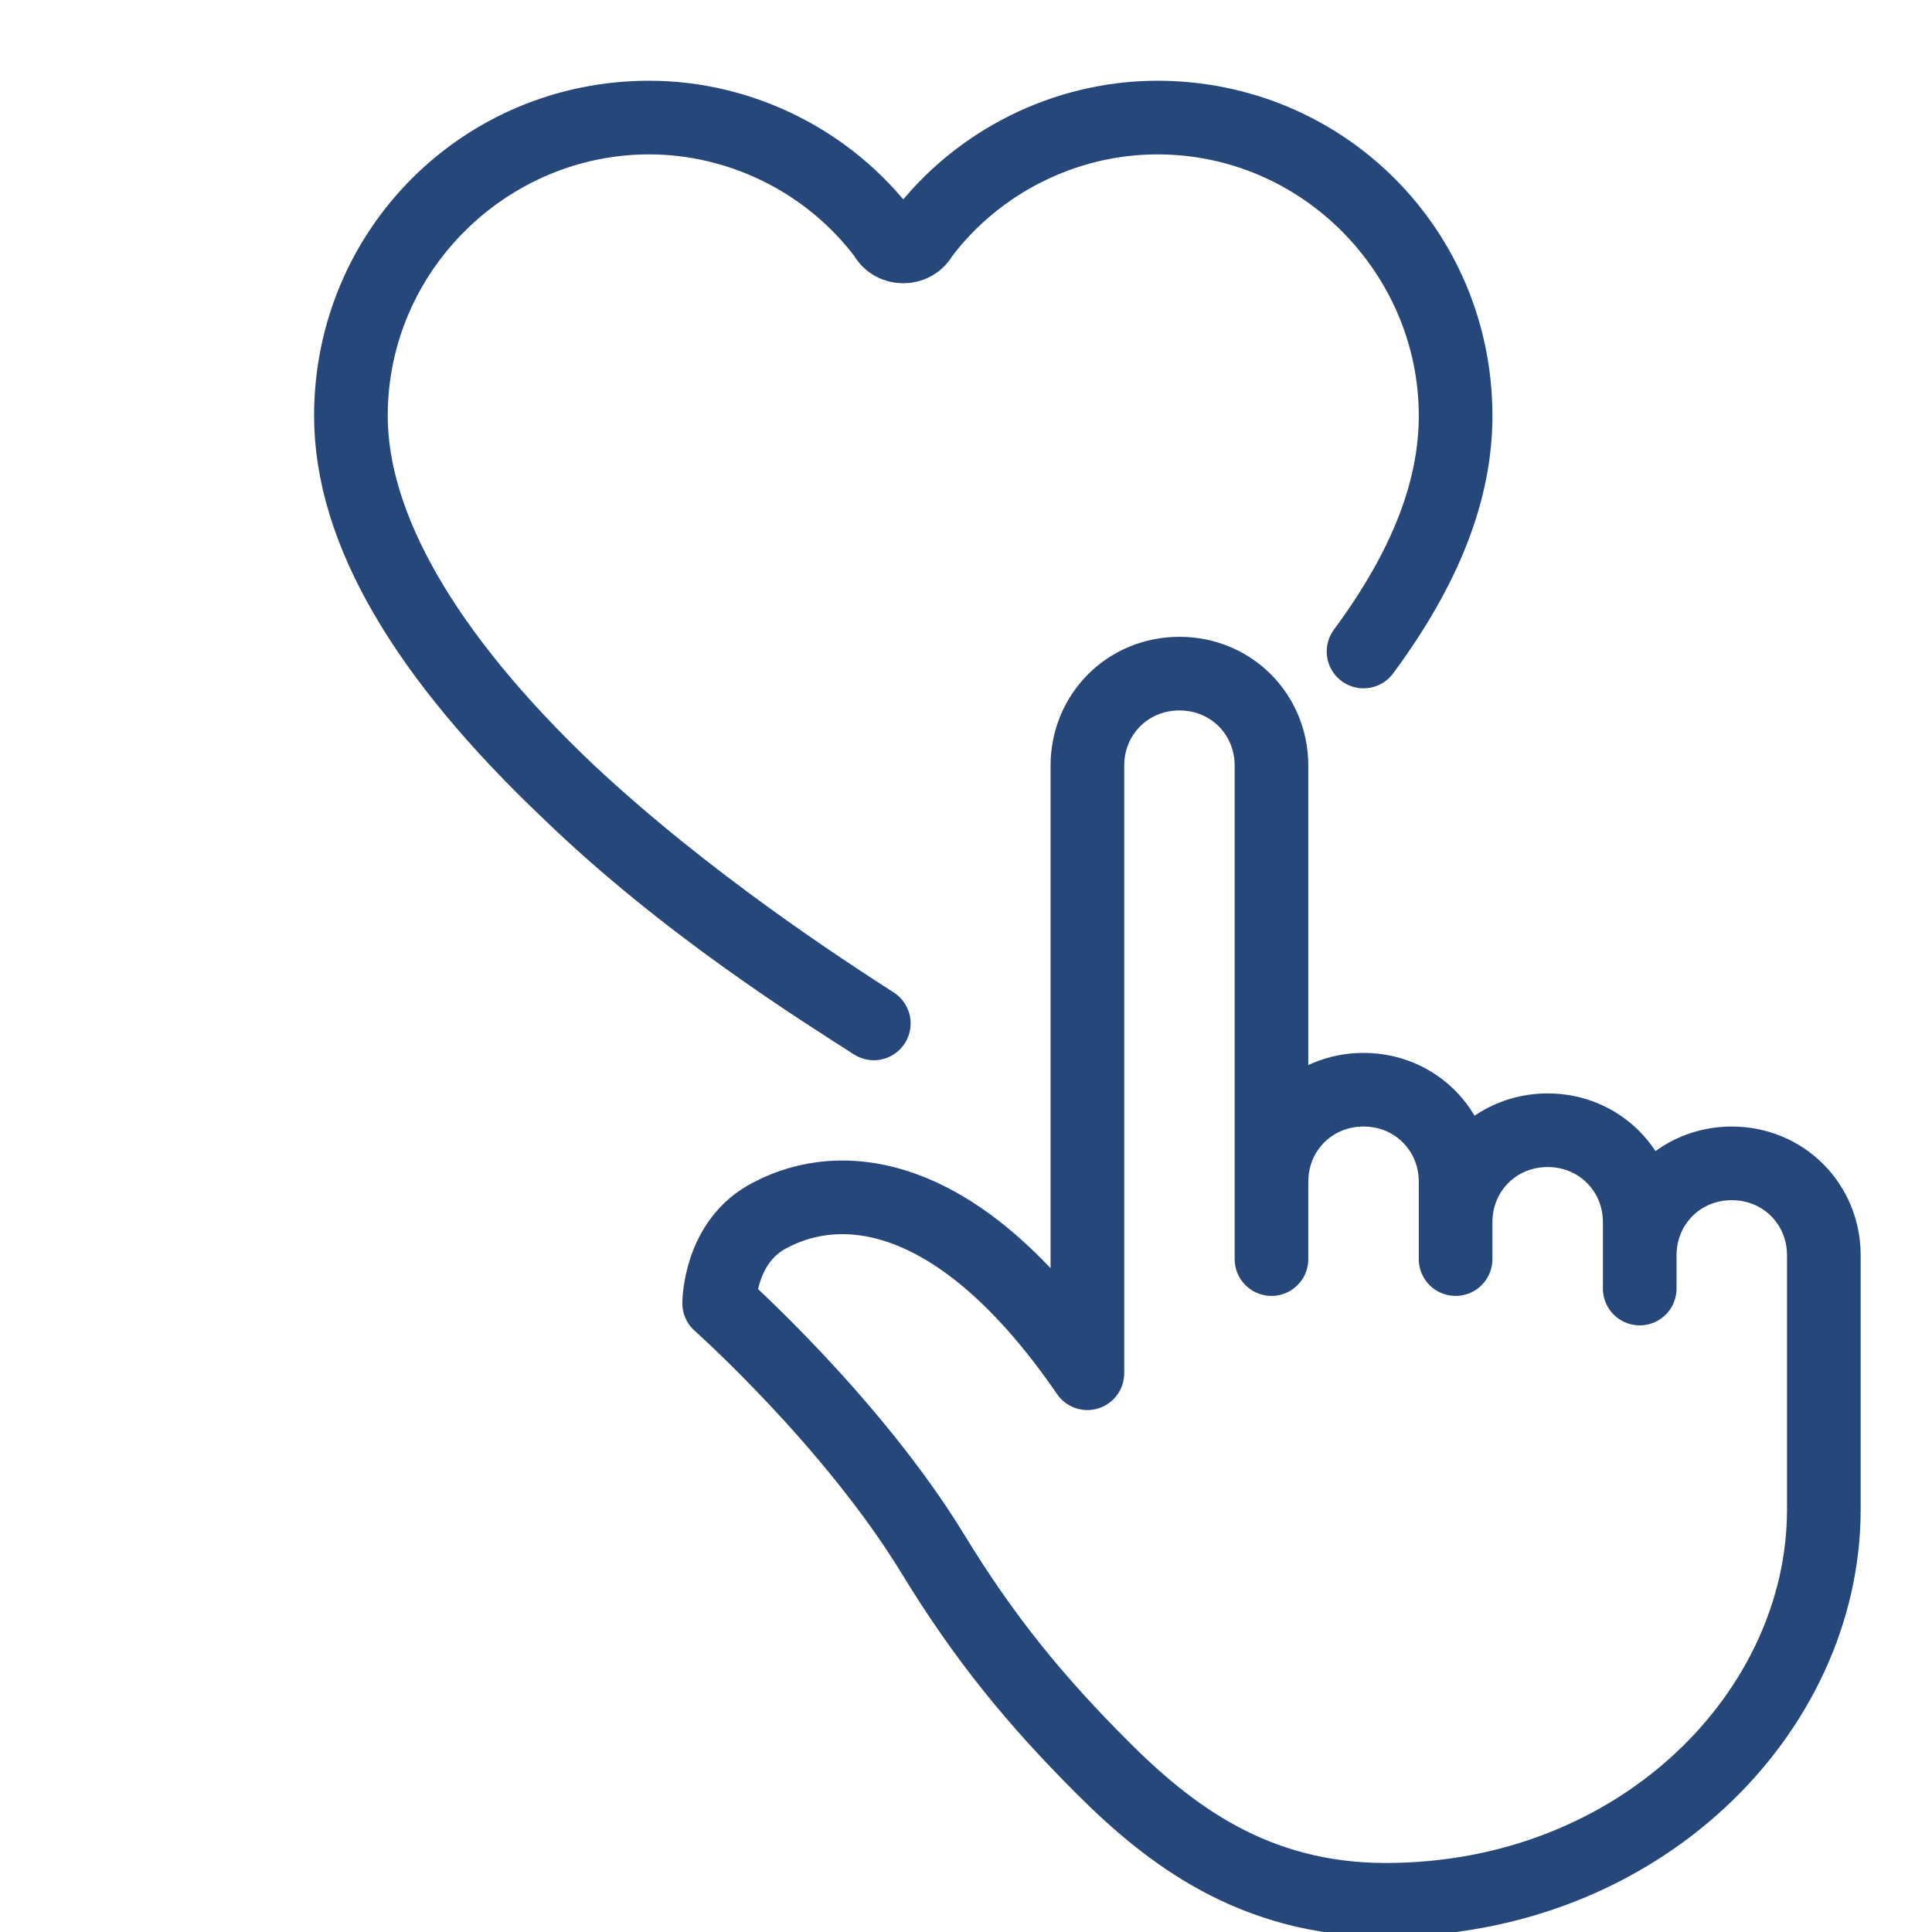 <svg width="60" height="60" viewBox="0 0 60 60" fill="none" xmlns="http://www.w3.org/2000/svg">
<g clip-path="url(#clip0)">
<path d="M27.137 31.783C25.536 30.754 21.305 28.124 17.645 24.579C13.186 20.347 10.898 16.459 10.898 12.914C10.898 7.768 15.015 3.651 20.161 3.651C23.02 3.651 25.765 5.024 27.48 7.311C27.595 7.539 27.823 7.539 28.052 7.539C28.281 7.539 28.509 7.425 28.624 7.311C30.339 5.024 33.084 3.651 35.943 3.651C41.089 3.651 45.205 7.768 45.205 12.914C45.205 15.201 44.291 17.603 42.346 20.233C44.291 17.603 45.205 15.201 45.205 12.914C45.205 7.883 41.089 3.651 35.943 3.651C33.084 3.651 30.339 5.024 28.624 7.311C28.509 7.539 28.281 7.654 28.052 7.654C27.823 7.654 27.595 7.539 27.48 7.311C25.765 5.024 23.02 3.651 20.161 3.651C15.13 3.651 10.898 7.768 10.898 12.914C10.898 16.345 13.186 20.347 17.645 24.579C21.305 28.009 25.536 30.754 27.137 31.783Z" stroke="#264779" stroke-width="2.287" stroke-miterlimit="10" stroke-linecap="round" stroke-linejoin="round"/>
<path d="M50.923 40.017V37.959C50.923 36.358 49.665 35.1 48.064 35.1C46.463 35.1 45.205 36.358 45.205 37.959V39.102V36.701C45.205 35.1 43.947 33.842 42.346 33.842C40.745 33.842 39.487 35.1 39.487 36.701V39.102V23.779C39.487 22.178 38.23 20.92 36.629 20.92C35.028 20.92 33.77 22.178 33.77 23.779V42.647C29.767 36.815 26.108 36.587 23.935 37.73C22.334 38.531 22.334 40.475 22.334 40.475C22.334 40.475 26.451 44.134 28.967 48.251C30.568 50.881 32.169 52.825 34.227 54.883C36.285 56.942 38.916 59 43.032 59C50.923 59 56.641 53.168 56.641 46.879V38.988C56.641 37.387 55.383 36.129 53.782 36.129C52.181 36.129 50.923 37.387 50.923 38.988V40.017Z" stroke="#264779" stroke-width="2.287" stroke-miterlimit="10" stroke-linecap="round" stroke-linejoin="round"/>
</g>
<defs>
<clipPath id="clip0">
<rect width="60" height="60" fill="white"/>
</clipPath>
</defs>
</svg>
